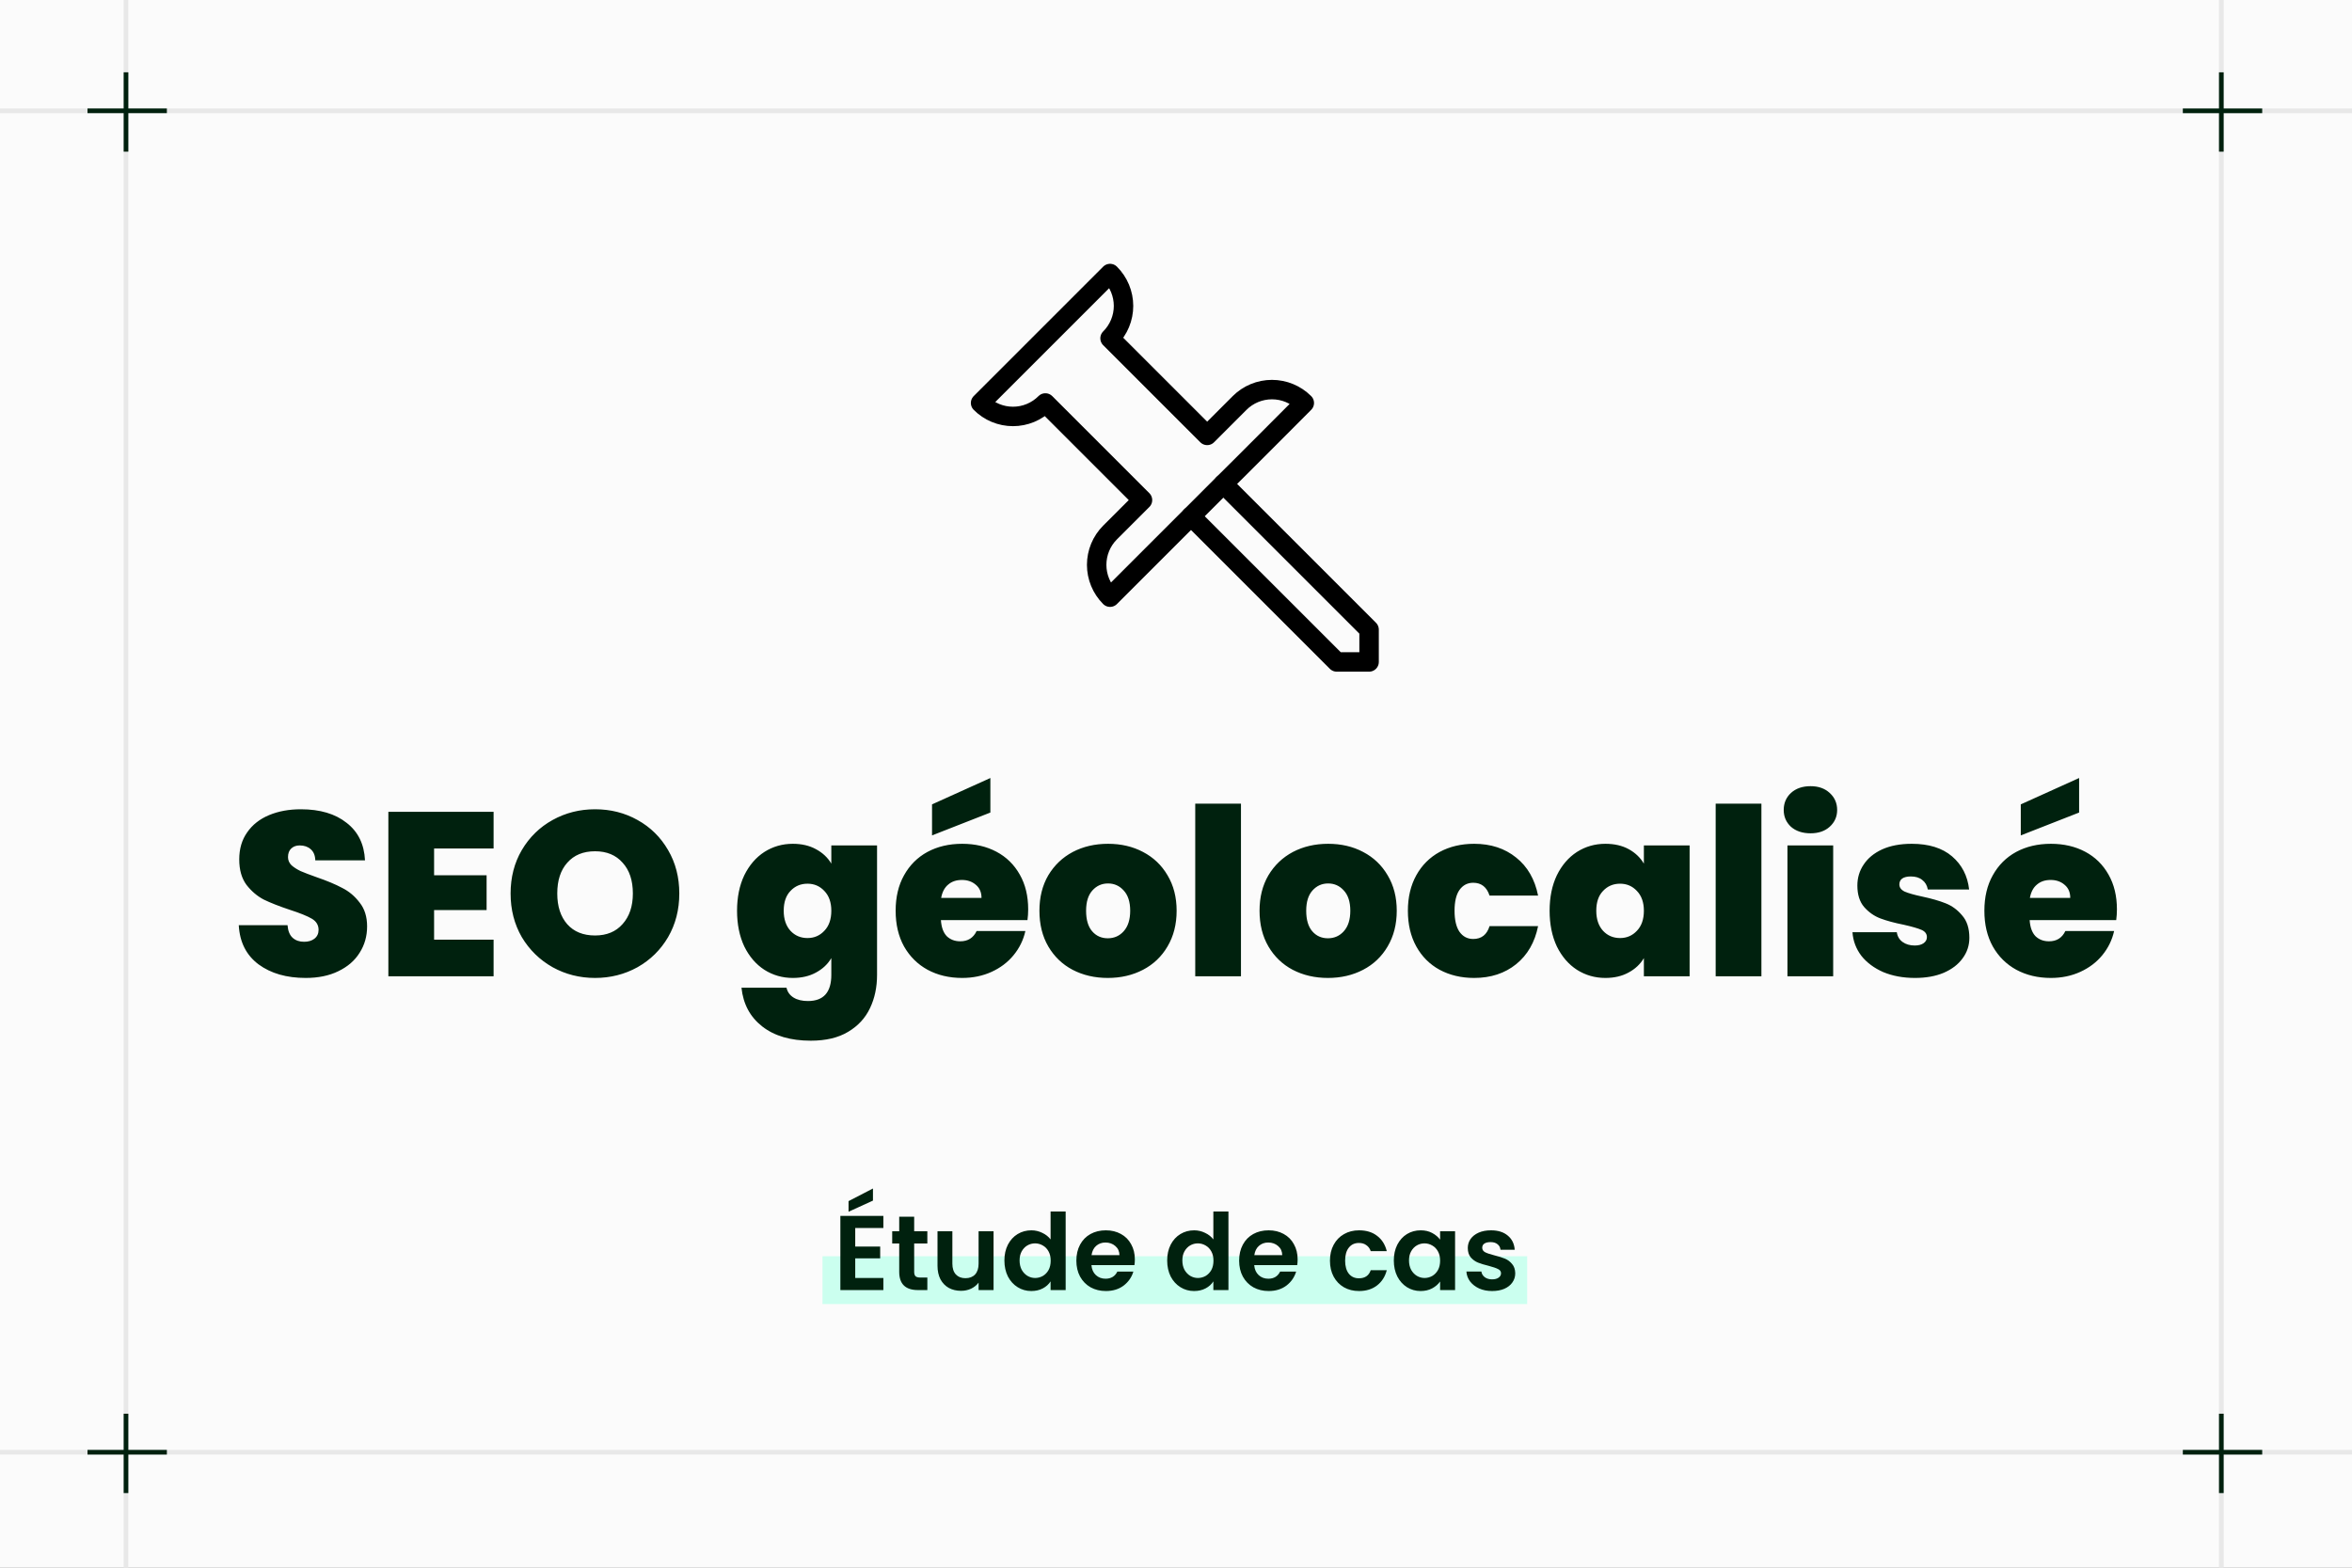 <?xml version="1.0"?>
<svg xmlns="http://www.w3.org/2000/svg" width="2016" height="1344" viewBox="0 0 2016 1344" fill="none">
<rect x="0" y="0" width="2016" height="1344" fill="#808080" stroke="none"/>
<g clip-path="url(#clip0_4576_3817)">
<rect width="2016" height="1344" fill="#FBFBFB"/>
<line x1="-87" y1="95" x2="2103.01" y2="95" stroke="#E8E8E8" stroke-width="4"/>
<line x1="-17" y1="1245" x2="2173.01" y2="1245" stroke="#E8E8E8" stroke-width="4"/>
<line x1="108" y1="1678.01" x2="108" y2="-511.998" stroke="#E8E8E8" stroke-width="4"/>
<line x1="1904" y1="1855.01" x2="1904" y2="-334.998" stroke="#E8E8E8" stroke-width="4"/>
<line x1="108" y1="130.016" x2="108" y2="61.986" stroke="#00210E" stroke-width="4"/>
<line x1="75" y1="95" x2="143.029" y2="95" stroke="#00210E" stroke-width="4"/>
<line x1="108" y1="1280.03" x2="108" y2="1212" stroke="#00210E" stroke-width="4"/>
<line x1="75" y1="1245.02" x2="143.029" y2="1245.02" stroke="#00210E" stroke-width="4"/>
<line x1="1904" y1="1280.03" x2="1904" y2="1212" stroke="#00210E" stroke-width="4"/>
<line x1="1871" y1="1245.02" x2="1939.03" y2="1245.02" stroke="#00210E" stroke-width="4"/>
<line x1="1904" y1="130.031" x2="1904" y2="62.002" stroke="#00210E" stroke-width="4"/>
<line x1="1871" y1="95.016" x2="1939.03" y2="95.016" stroke="#00210E" stroke-width="4"/>
<rect x="705" y="1077" width="604" height="41" fill="#CBFFEF"/>
<path d="M733.058 1052.76V1068.69H754.443V1078.79H733.058V1095.63H757.173V1106H720.318V1042.39H757.173V1052.76H733.058ZM748.255 1029.29L727.325 1038.84V1029.74L748.255 1018.91V1029.29ZM783.583 1066.05V1090.44C783.583 1092.14 783.978 1093.38 784.766 1094.17C785.616 1094.9 787.011 1095.26 788.952 1095.26H794.867V1106H786.859C776.121 1106 770.752 1100.78 770.752 1090.35V1066.05H764.746V1055.59H770.752V1043.12H783.583V1055.59H794.867V1066.05H783.583ZM851.623 1055.59V1106H838.792V1099.63C837.154 1101.81 835.001 1103.54 832.331 1104.82C829.723 1106.03 826.871 1106.64 823.777 1106.64C819.834 1106.64 816.346 1105.82 813.312 1104.18C810.279 1102.48 807.883 1100.02 806.123 1096.81C804.425 1093.53 803.575 1089.65 803.575 1085.16V1055.59H816.315V1083.34C816.315 1087.34 817.316 1090.44 819.318 1092.62C821.32 1094.75 824.05 1095.81 827.508 1095.81C831.027 1095.81 833.787 1094.75 835.789 1092.62C837.791 1090.44 838.792 1087.34 838.792 1083.34V1055.59H851.623ZM860.918 1080.61C860.918 1075.51 861.919 1071 863.921 1067.05C865.983 1063.11 868.774 1060.08 872.293 1057.95C875.811 1055.83 879.724 1054.77 884.032 1054.77C887.308 1054.77 890.432 1055.49 893.405 1056.95C896.377 1058.35 898.743 1060.23 900.503 1062.59V1038.66H913.425V1106H900.503V1098.54C898.925 1101.03 896.711 1103.03 893.86 1104.54C891.008 1106.06 887.702 1106.82 883.941 1106.82C879.694 1106.82 875.811 1105.73 872.293 1103.54C868.774 1101.36 865.983 1098.3 863.921 1094.35C861.919 1090.35 860.918 1085.77 860.918 1080.61ZM900.594 1080.79C900.594 1077.7 899.987 1075.06 898.774 1072.88C897.56 1070.63 895.922 1068.93 893.86 1067.78C891.797 1066.57 889.583 1065.96 887.217 1065.96C884.851 1065.96 882.667 1066.54 880.665 1067.69C878.663 1068.84 877.025 1070.54 875.751 1072.78C874.537 1074.97 873.931 1077.58 873.931 1080.61C873.931 1083.64 874.537 1086.31 875.751 1088.62C877.025 1090.86 878.663 1092.59 880.665 1093.81C882.727 1095.02 884.911 1095.63 887.217 1095.63C889.583 1095.63 891.797 1095.05 893.86 1093.9C895.922 1092.68 897.56 1090.98 898.774 1088.8C899.987 1086.56 900.594 1083.89 900.594 1080.79ZM972.732 1079.7C972.732 1081.52 972.611 1083.16 972.368 1084.61H935.513C935.817 1088.25 937.091 1091.11 939.335 1093.17C941.58 1095.23 944.34 1096.26 947.616 1096.26C952.348 1096.26 955.715 1094.23 957.717 1090.17H971.458C970.002 1095.02 967.212 1099.02 963.086 1102.18C958.961 1105.27 953.895 1106.82 947.889 1106.82C943.036 1106.82 938.668 1105.76 934.785 1103.63C930.963 1101.45 927.96 1098.39 925.776 1094.44C923.653 1090.5 922.591 1085.95 922.591 1080.79C922.591 1075.58 923.653 1071 925.776 1067.05C927.9 1063.11 930.872 1060.08 934.694 1057.95C938.516 1055.83 942.915 1054.77 947.889 1054.77C952.682 1054.77 956.959 1055.8 960.72 1057.86C964.542 1059.92 967.485 1062.87 969.547 1066.69C971.671 1070.45 972.732 1074.79 972.732 1079.7ZM959.537 1076.06C959.477 1072.78 958.294 1070.18 955.988 1068.23C953.683 1066.23 950.862 1065.23 947.525 1065.23C944.371 1065.23 941.701 1066.2 939.517 1068.14C937.394 1070.02 936.09 1072.66 935.604 1076.06H959.537ZM1000.44 1080.61C1000.44 1075.51 1001.44 1071 1003.44 1067.05C1005.5 1063.11 1008.3 1060.08 1011.81 1057.95C1015.33 1055.83 1019.25 1054.77 1023.55 1054.77C1026.83 1054.77 1029.95 1055.49 1032.93 1056.95C1035.9 1058.35 1038.26 1060.23 1040.02 1062.59V1038.66H1052.95V1106H1040.02V1098.54C1038.45 1101.03 1036.23 1103.03 1033.38 1104.54C1030.53 1106.06 1027.22 1106.82 1023.46 1106.82C1019.22 1106.82 1015.33 1105.73 1011.81 1103.54C1008.3 1101.36 1005.5 1098.3 1003.44 1094.35C1001.44 1090.35 1000.44 1085.77 1000.44 1080.61ZM1040.12 1080.79C1040.12 1077.7 1039.51 1075.06 1038.3 1072.88C1037.08 1070.63 1035.44 1068.93 1033.38 1067.78C1031.32 1066.57 1029.1 1065.96 1026.74 1065.96C1024.37 1065.96 1022.19 1066.54 1020.19 1067.69C1018.18 1068.84 1016.55 1070.54 1015.27 1072.78C1014.06 1074.97 1013.45 1077.58 1013.45 1080.61C1013.45 1083.64 1014.06 1086.31 1015.27 1088.62C1016.55 1090.86 1018.18 1092.59 1020.19 1093.81C1022.25 1095.02 1024.43 1095.63 1026.74 1095.63C1029.1 1095.63 1031.32 1095.05 1033.38 1093.9C1035.44 1092.68 1037.08 1090.98 1038.3 1088.8C1039.51 1086.56 1040.12 1083.89 1040.12 1080.79ZM1112.25 1079.7C1112.25 1081.52 1112.13 1083.16 1111.89 1084.61H1075.03C1075.34 1088.25 1076.61 1091.11 1078.86 1093.17C1081.1 1095.23 1083.86 1096.26 1087.14 1096.26C1091.87 1096.26 1095.24 1094.23 1097.24 1090.17H1110.98C1109.52 1095.02 1106.73 1099.02 1102.61 1102.18C1098.48 1105.27 1093.42 1106.82 1087.41 1106.82C1082.56 1106.82 1078.19 1105.76 1074.31 1103.63C1070.48 1101.45 1067.48 1098.39 1065.3 1094.44C1063.17 1090.5 1062.11 1085.95 1062.11 1080.79C1062.11 1075.58 1063.17 1071 1065.3 1067.05C1067.42 1063.11 1070.39 1060.08 1074.22 1057.95C1078.04 1055.83 1082.44 1054.77 1087.41 1054.77C1092.2 1054.77 1096.48 1055.8 1100.24 1057.86C1104.06 1059.92 1107.01 1062.87 1109.07 1066.69C1111.19 1070.45 1112.25 1074.79 1112.25 1079.7ZM1099.06 1076.06C1099 1072.78 1097.82 1070.18 1095.51 1068.23C1093.2 1066.23 1090.38 1065.23 1087.05 1065.23C1083.89 1065.23 1081.22 1066.2 1079.04 1068.14C1076.92 1070.02 1075.61 1072.66 1075.13 1076.06H1099.06ZM1139.96 1080.79C1139.96 1075.58 1141.02 1071.03 1143.15 1067.14C1145.27 1063.2 1148.21 1060.17 1151.97 1058.04C1155.73 1055.86 1160.04 1054.77 1164.89 1054.77C1171.14 1054.77 1176.3 1056.34 1180.36 1059.5C1184.49 1062.59 1187.25 1066.96 1188.65 1072.6H1174.9C1174.18 1070.42 1172.93 1068.72 1171.17 1067.51C1169.47 1066.23 1167.35 1065.6 1164.8 1065.6C1161.16 1065.6 1158.28 1066.93 1156.16 1069.6C1154.04 1072.21 1152.97 1075.94 1152.97 1080.79C1152.97 1085.59 1154.04 1089.32 1156.16 1091.99C1158.28 1094.59 1161.16 1095.9 1164.8 1095.9C1169.96 1095.9 1173.33 1093.59 1174.9 1088.98H1188.65C1187.25 1094.44 1184.49 1098.78 1180.36 1102C1176.24 1105.21 1171.08 1106.82 1164.89 1106.82C1160.04 1106.82 1155.73 1105.76 1151.97 1103.63C1148.21 1101.45 1145.27 1098.42 1143.15 1094.53C1141.02 1090.59 1139.96 1086.01 1139.96 1080.79ZM1194.7 1080.61C1194.7 1075.51 1195.7 1071 1197.71 1067.05C1199.77 1063.11 1202.53 1060.08 1205.99 1057.95C1209.51 1055.83 1213.42 1054.77 1217.73 1054.77C1221.49 1054.77 1224.76 1055.53 1227.55 1057.04C1230.41 1058.56 1232.68 1060.47 1234.38 1062.77V1055.59H1247.21V1106H1234.38V1098.63C1232.74 1100.99 1230.47 1102.97 1227.55 1104.54C1224.7 1106.06 1221.4 1106.82 1217.63 1106.82C1213.39 1106.82 1209.51 1105.73 1205.99 1103.54C1202.53 1101.36 1199.77 1098.3 1197.71 1094.35C1195.7 1090.35 1194.7 1085.77 1194.7 1080.61ZM1234.38 1080.79C1234.38 1077.7 1233.77 1075.06 1232.56 1072.88C1231.35 1070.63 1229.71 1068.93 1227.64 1067.78C1225.58 1066.57 1223.37 1065.96 1221 1065.96C1218.64 1065.96 1216.45 1066.54 1214.45 1067.69C1212.45 1068.84 1210.81 1070.54 1209.54 1072.78C1208.32 1074.97 1207.72 1077.58 1207.72 1080.61C1207.72 1083.64 1208.32 1086.31 1209.54 1088.62C1210.81 1090.86 1212.45 1092.59 1214.45 1093.81C1216.51 1095.02 1218.7 1095.63 1221 1095.63C1223.37 1095.63 1225.58 1095.05 1227.64 1093.9C1229.71 1092.68 1231.35 1090.98 1232.56 1088.8C1233.77 1086.56 1234.38 1083.89 1234.38 1080.79ZM1278.94 1106.82C1274.82 1106.82 1271.12 1106.09 1267.84 1104.63C1264.57 1103.12 1261.96 1101.09 1260.02 1098.54C1258.14 1095.99 1257.1 1093.17 1256.92 1090.07H1269.75C1270 1092.02 1270.94 1093.62 1272.57 1094.9C1274.27 1096.17 1276.37 1096.81 1278.85 1096.81C1281.28 1096.81 1283.16 1096.32 1284.5 1095.35C1285.89 1094.38 1286.59 1093.14 1286.59 1091.62C1286.59 1089.98 1285.74 1088.77 1284.04 1087.98C1282.4 1087.13 1279.76 1086.22 1276.12 1085.25C1272.36 1084.34 1269.27 1083.4 1266.84 1082.43C1264.48 1081.46 1262.41 1079.97 1260.65 1077.97C1258.95 1075.97 1258.11 1073.27 1258.11 1069.87C1258.11 1067.08 1258.89 1064.53 1260.47 1062.23C1262.11 1059.92 1264.41 1058.1 1267.39 1056.77C1270.42 1055.43 1273.97 1054.77 1278.03 1054.77C1284.04 1054.77 1288.83 1056.28 1292.41 1059.32C1295.99 1062.29 1297.96 1066.32 1298.33 1071.42H1286.13C1285.95 1069.42 1285.1 1067.84 1283.59 1066.69C1282.13 1065.47 1280.16 1064.87 1277.67 1064.87C1275.37 1064.87 1273.58 1065.29 1272.3 1066.14C1271.09 1066.99 1270.48 1068.17 1270.48 1069.69C1270.48 1071.39 1271.33 1072.69 1273.03 1073.6C1274.73 1074.45 1277.37 1075.33 1280.95 1076.24C1284.59 1077.15 1287.59 1078.09 1289.96 1079.06C1292.32 1080.03 1294.35 1081.55 1296.05 1083.61C1297.81 1085.62 1298.72 1088.29 1298.78 1091.62C1298.78 1094.53 1297.96 1097.14 1296.33 1099.45C1294.75 1101.75 1292.44 1103.57 1289.41 1104.91C1286.44 1106.18 1282.95 1106.82 1278.94 1106.82Z" fill="#00210E"/>
<path d="M262.06 838.4C245.66 838.4 232.193 834.533 221.66 826.8C211.127 818.933 205.46 807.733 204.66 793.2H246.46C246.86 798.133 248.327 801.733 250.86 804C253.393 806.267 256.66 807.4 260.66 807.4C264.26 807.4 267.193 806.533 269.46 804.8C271.86 802.933 273.06 800.4 273.06 797.2C273.06 793.067 271.127 789.867 267.26 787.6C263.393 785.333 257.127 782.8 248.46 780C239.26 776.933 231.793 774 226.06 771.2C220.46 768.267 215.527 764.067 211.26 758.6C207.127 753 205.06 745.733 205.06 736.8C205.06 727.733 207.327 720 211.86 713.6C216.393 707.067 222.66 702.133 230.66 698.8C238.66 695.467 247.727 693.8 257.86 693.8C274.26 693.8 287.327 697.667 297.06 705.4C306.927 713 312.193 723.733 312.86 737.6H270.26C270.127 733.333 268.793 730.133 266.26 728C263.86 725.867 260.727 724.8 256.86 724.8C253.927 724.8 251.527 725.667 249.66 727.4C247.793 729.133 246.86 731.6 246.86 734.8C246.86 737.467 247.86 739.8 249.86 741.8C251.993 743.667 254.593 745.333 257.66 746.8C260.727 748.133 265.26 749.867 271.26 752C280.193 755.067 287.527 758.133 293.26 761.2C299.127 764.133 304.127 768.333 308.26 773.8C312.527 779.133 314.66 785.933 314.66 794.2C314.66 802.6 312.527 810.133 308.26 816.8C304.127 823.467 298.06 828.733 290.06 832.6C282.193 836.467 272.86 838.4 262.06 838.4ZM372.084 727.4V750.4H417.084V780.2H372.084V805.6H423.084V837H332.884V696H423.084V727.4H372.084ZM510.054 838.4C496.854 838.4 484.721 835.333 473.654 829.2C462.587 822.933 453.787 814.333 447.254 803.4C440.854 792.333 437.654 779.867 437.654 766C437.654 752.133 440.854 739.733 447.254 728.8C453.787 717.733 462.587 709.133 473.654 703C484.721 696.867 496.854 693.8 510.054 693.8C523.387 693.8 535.521 696.867 546.454 703C557.521 709.133 566.254 717.733 572.654 728.8C579.054 739.733 582.254 752.133 582.254 766C582.254 779.867 579.054 792.333 572.654 803.4C566.254 814.333 557.521 822.933 546.454 829.2C535.387 835.333 523.254 838.4 510.054 838.4ZM510.054 802C520.054 802 527.921 798.733 533.654 792.2C539.521 785.667 542.454 776.933 542.454 766C542.454 754.8 539.521 746 533.654 739.6C527.921 733.067 520.054 729.8 510.054 729.8C499.921 729.8 491.987 733.067 486.254 739.6C480.521 746 477.654 754.8 477.654 766C477.654 777.067 480.521 785.867 486.254 792.4C491.987 798.8 499.921 802 510.054 802ZM679.557 723.4C687.157 723.4 693.757 724.933 699.357 728C705.09 731.067 709.49 735.2 712.557 740.4V724.8H751.757V835.8C751.757 846.333 749.757 855.8 745.757 864.2C741.757 872.733 735.49 879.533 726.957 884.6C718.557 889.667 707.89 892.2 694.957 892.2C677.624 892.2 663.757 888.133 653.357 880C642.957 871.867 637.024 860.8 635.557 846.8H674.157C674.957 850.4 676.957 853.2 680.157 855.2C683.357 857.2 687.49 858.2 692.557 858.2C705.89 858.2 712.557 850.733 712.557 835.8V821.4C709.49 826.6 705.09 830.733 699.357 833.8C693.757 836.867 687.157 838.4 679.557 838.4C670.624 838.4 662.49 836.067 655.157 831.4C647.957 826.733 642.224 820.067 637.957 811.4C633.824 802.6 631.757 792.4 631.757 780.8C631.757 769.2 633.824 759.067 637.957 750.4C642.224 741.733 647.957 735.067 655.157 730.4C662.49 725.733 670.624 723.4 679.557 723.4ZM712.557 780.8C712.557 773.6 710.557 767.933 706.557 763.8C702.69 759.667 697.89 757.6 692.157 757.6C686.29 757.6 681.424 759.667 677.557 763.8C673.69 767.8 671.757 773.467 671.757 780.8C671.757 788 673.69 793.733 677.557 798C681.424 802.133 686.29 804.2 692.157 804.2C697.89 804.2 702.69 802.133 706.557 798C710.557 793.867 712.557 788.133 712.557 780.8ZM881.295 779.6C881.295 782.667 881.095 785.733 880.695 788.8H806.495C806.895 794.933 808.561 799.533 811.495 802.6C814.561 805.533 818.428 807 823.095 807C829.628 807 834.295 804.067 837.095 798.2H878.895C877.161 805.933 873.761 812.867 868.695 819C863.761 825 857.495 829.733 849.895 833.2C842.295 836.667 833.895 838.4 824.695 838.4C813.628 838.4 803.761 836.067 795.095 831.4C786.561 826.733 779.828 820.067 774.895 811.4C770.095 802.733 767.695 792.533 767.695 780.8C767.695 769.067 770.095 758.933 774.895 750.4C779.695 741.733 786.361 735.067 794.895 730.4C803.561 725.733 813.495 723.4 824.695 723.4C835.761 723.4 845.561 725.667 854.095 730.2C862.628 734.733 869.295 741.267 874.095 749.8C878.895 758.2 881.295 768.133 881.295 779.6ZM841.295 769.8C841.295 765 839.695 761.267 836.495 758.6C833.295 755.8 829.295 754.4 824.495 754.4C819.695 754.4 815.761 755.733 812.695 758.4C809.628 760.933 807.628 764.733 806.695 769.8H841.295ZM848.895 696.6L798.895 716.2V689.6L848.895 667V696.6ZM949.537 838.4C938.337 838.4 928.27 836.067 919.337 831.4C910.537 826.733 903.603 820.067 898.537 811.4C893.47 802.733 890.937 792.533 890.937 780.8C890.937 769.2 893.47 759.067 898.537 750.4C903.737 741.733 910.737 735.067 919.537 730.4C928.47 725.733 938.537 723.4 949.737 723.4C960.937 723.4 970.937 725.733 979.737 730.4C988.67 735.067 995.67 741.733 1000.74 750.4C1005.94 759.067 1008.54 769.2 1008.54 780.8C1008.54 792.4 1005.94 802.6 1000.74 811.4C995.67 820.067 988.67 826.733 979.737 831.4C970.803 836.067 960.737 838.4 949.537 838.4ZM949.537 804.4C955.003 804.4 959.537 802.4 963.137 798.4C966.87 794.267 968.737 788.4 968.737 780.8C968.737 773.2 966.87 767.4 963.137 763.4C959.537 759.4 955.07 757.4 949.737 757.4C944.403 757.4 939.937 759.4 936.337 763.4C932.737 767.4 930.937 773.2 930.937 780.8C930.937 788.533 932.67 794.4 936.137 798.4C939.603 802.4 944.07 804.4 949.537 804.4ZM1063.69 689V837H1024.49V689H1063.69ZM1138.21 838.4C1127.01 838.4 1116.94 836.067 1108.01 831.4C1099.21 826.733 1092.28 820.067 1087.21 811.4C1082.14 802.733 1079.61 792.533 1079.61 780.8C1079.61 769.2 1082.14 759.067 1087.21 750.4C1092.41 741.733 1099.41 735.067 1108.21 730.4C1117.14 725.733 1127.21 723.4 1138.41 723.4C1149.61 723.4 1159.61 725.733 1168.41 730.4C1177.34 735.067 1184.34 741.733 1189.41 750.4C1194.61 759.067 1197.21 769.2 1197.21 780.8C1197.21 792.4 1194.61 802.6 1189.41 811.4C1184.34 820.067 1177.34 826.733 1168.41 831.4C1159.48 836.067 1149.41 838.4 1138.21 838.4ZM1138.21 804.4C1143.68 804.4 1148.21 802.4 1151.81 798.4C1155.54 794.267 1157.41 788.4 1157.41 780.8C1157.41 773.2 1155.54 767.4 1151.81 763.4C1148.21 759.4 1143.74 757.4 1138.41 757.4C1133.08 757.4 1128.61 759.4 1125.01 763.4C1121.41 767.4 1119.61 773.2 1119.61 780.8C1119.61 788.533 1121.34 794.4 1124.81 798.4C1128.28 802.4 1132.74 804.4 1138.21 804.4ZM1206.76 780.8C1206.76 769.2 1209.16 759.067 1213.96 750.4C1218.76 741.733 1225.42 735.067 1233.96 730.4C1242.62 725.733 1252.49 723.4 1263.56 723.4C1277.82 723.4 1289.82 727.333 1299.56 735.2C1309.29 742.933 1315.56 753.8 1318.36 767.8H1276.76C1274.36 760.467 1269.69 756.8 1262.76 756.8C1257.82 756.8 1253.89 758.867 1250.96 763C1248.16 767 1246.76 772.933 1246.76 780.8C1246.76 788.667 1248.16 794.667 1250.96 798.8C1253.89 802.933 1257.82 805 1262.76 805C1269.82 805 1274.49 801.333 1276.76 794H1318.36C1315.56 807.867 1309.29 818.733 1299.56 826.6C1289.82 834.467 1277.82 838.4 1263.56 838.4C1252.49 838.4 1242.62 836.067 1233.96 831.4C1225.42 826.733 1218.76 820.067 1213.96 811.4C1209.16 802.733 1206.76 792.533 1206.76 780.8ZM1328.24 780.8C1328.24 769.2 1330.31 759.067 1334.44 750.4C1338.71 741.733 1344.44 735.067 1351.64 730.4C1358.97 725.733 1367.11 723.4 1376.04 723.4C1383.77 723.4 1390.44 724.933 1396.04 728C1401.64 731.067 1405.97 735.2 1409.04 740.4V724.8H1448.24V837H1409.04V821.4C1405.97 826.6 1401.57 830.733 1395.84 833.8C1390.24 836.867 1383.64 838.4 1376.04 838.4C1367.11 838.4 1358.97 836.067 1351.64 831.4C1344.44 826.733 1338.71 820.067 1334.44 811.4C1330.31 802.6 1328.24 792.4 1328.24 780.8ZM1409.04 780.8C1409.04 773.6 1407.04 767.933 1403.04 763.8C1399.17 759.667 1394.37 757.6 1388.64 757.6C1382.77 757.6 1377.91 759.667 1374.04 763.8C1370.17 767.8 1368.24 773.467 1368.24 780.8C1368.24 788 1370.17 793.733 1374.04 798C1377.91 802.133 1382.77 804.2 1388.64 804.2C1394.37 804.2 1399.17 802.133 1403.04 798C1407.04 793.867 1409.04 788.133 1409.04 780.8ZM1509.78 689V837H1470.58V689H1509.78ZM1551.9 714.4C1544.97 714.4 1539.37 712.533 1535.1 708.8C1530.97 704.933 1528.9 700.133 1528.9 694.4C1528.9 688.533 1530.97 683.667 1535.1 679.8C1539.37 675.933 1544.97 674 1551.9 674C1558.7 674 1564.17 675.933 1568.3 679.8C1572.57 683.667 1574.7 688.533 1574.7 694.4C1574.7 700.133 1572.57 704.933 1568.3 708.8C1564.17 712.533 1558.7 714.4 1551.9 714.4ZM1571.3 724.8V837H1532.1V724.8H1571.3ZM1641.43 838.4C1631.29 838.4 1622.23 836.733 1614.23 833.4C1606.36 829.933 1600.09 825.267 1595.43 819.4C1590.89 813.4 1588.36 806.667 1587.83 799.2H1625.83C1626.36 802.8 1628.03 805.6 1630.83 807.6C1633.63 809.6 1637.09 810.6 1641.23 810.6C1644.43 810.6 1646.96 809.933 1648.83 808.6C1650.69 807.267 1651.63 805.533 1651.63 803.4C1651.63 800.6 1650.09 798.533 1647.03 797.2C1643.96 795.867 1638.89 794.4 1631.83 792.8C1623.83 791.2 1617.16 789.4 1611.83 787.4C1606.49 785.4 1601.83 782.133 1597.83 777.6C1593.96 773.067 1592.03 766.933 1592.03 759.2C1592.03 752.533 1593.83 746.533 1597.43 741.2C1601.03 735.733 1606.29 731.4 1613.23 728.2C1620.29 725 1628.76 723.4 1638.63 723.4C1653.29 723.4 1664.83 727 1673.23 734.2C1681.63 741.4 1686.49 750.867 1687.83 762.6H1652.43C1651.76 759 1650.16 756.267 1647.63 754.4C1645.23 752.4 1641.96 751.4 1637.83 751.4C1634.63 751.4 1632.16 752 1630.43 753.2C1628.83 754.4 1628.03 756.067 1628.03 758.2C1628.03 760.867 1629.56 762.933 1632.63 764.4C1635.69 765.733 1640.63 767.133 1647.43 768.6C1655.56 770.333 1662.29 772.267 1667.63 774.4C1673.09 776.533 1677.83 780 1681.83 784.8C1685.96 789.467 1688.03 795.867 1688.03 804C1688.03 810.533 1686.09 816.4 1682.23 821.6C1678.49 826.8 1673.09 830.933 1666.03 834C1659.09 836.933 1650.89 838.4 1641.43 838.4ZM1814.5 779.6C1814.5 782.667 1814.3 785.733 1813.9 788.8H1739.7C1740.1 794.933 1741.76 799.533 1744.7 802.6C1747.76 805.533 1751.63 807 1756.3 807C1762.83 807 1767.5 804.067 1770.3 798.2H1812.1C1810.36 805.933 1806.96 812.867 1801.9 819C1796.96 825 1790.7 829.733 1783.1 833.2C1775.5 836.667 1767.1 838.4 1757.9 838.4C1746.83 838.4 1736.96 836.067 1728.3 831.4C1719.76 826.733 1713.03 820.067 1708.1 811.4C1703.3 802.733 1700.9 792.533 1700.9 780.8C1700.9 769.067 1703.3 758.933 1708.1 750.4C1712.9 741.733 1719.56 735.067 1728.1 730.4C1736.76 725.733 1746.7 723.4 1757.9 723.4C1768.96 723.4 1778.76 725.667 1787.3 730.2C1795.83 734.733 1802.5 741.267 1807.3 749.8C1812.1 758.2 1814.5 768.133 1814.5 779.6ZM1774.5 769.8C1774.5 765 1772.9 761.267 1769.7 758.6C1766.5 755.8 1762.5 754.4 1757.7 754.4C1752.9 754.4 1748.96 755.733 1745.9 758.4C1742.83 760.933 1740.83 764.733 1739.9 769.8H1774.5ZM1782.1 696.6L1732.1 716.2V689.6L1782.1 667V696.6Z" fill="#00210E"/>
<path d="M840.5 345.47C844.138 349.13 848.464 352.034 853.229 354.016C857.994 355.998 863.104 357.019 868.265 357.019C873.426 357.019 878.536 355.998 883.301 354.016C888.066 352.034 892.392 349.13 896.03 345.47L979.28 428.72L951.47 456.53C944.127 463.887 940.004 473.856 940.004 484.25C940.004 494.644 944.127 504.613 951.47 511.97L1020.86 442.58L1145.78 567.5H1173.5V539.78L1048.58 414.86L1062.53 401L1090.25 373.28L1117.97 345.47C1110.61 338.127 1100.64 334.004 1090.25 334.004C1079.86 334.004 1069.89 338.127 1062.53 345.47L1034.72 373.28L951.47 290.03C955.13 286.392 958.034 282.066 960.016 277.301C961.998 272.536 963.019 267.426 963.019 262.265C963.019 257.104 961.998 251.994 960.016 247.229C958.034 242.464 955.13 238.138 951.47 234.5L923.75 262.22L868.22 317.75L840.5 345.47Z" stroke="black" stroke-width="16.667" stroke-linecap="round" stroke-linejoin="round"/>
<path d="M1048.58 414.859L1020.86 442.579" stroke="black" stroke-width="16.667" stroke-linecap="round" stroke-linejoin="round"/>
</g>
<defs>
<clipPath id="clip0_4576_3817">
<rect width="2016" height="1344" fill="white"/>
</clipPath>
</defs>
</svg>

